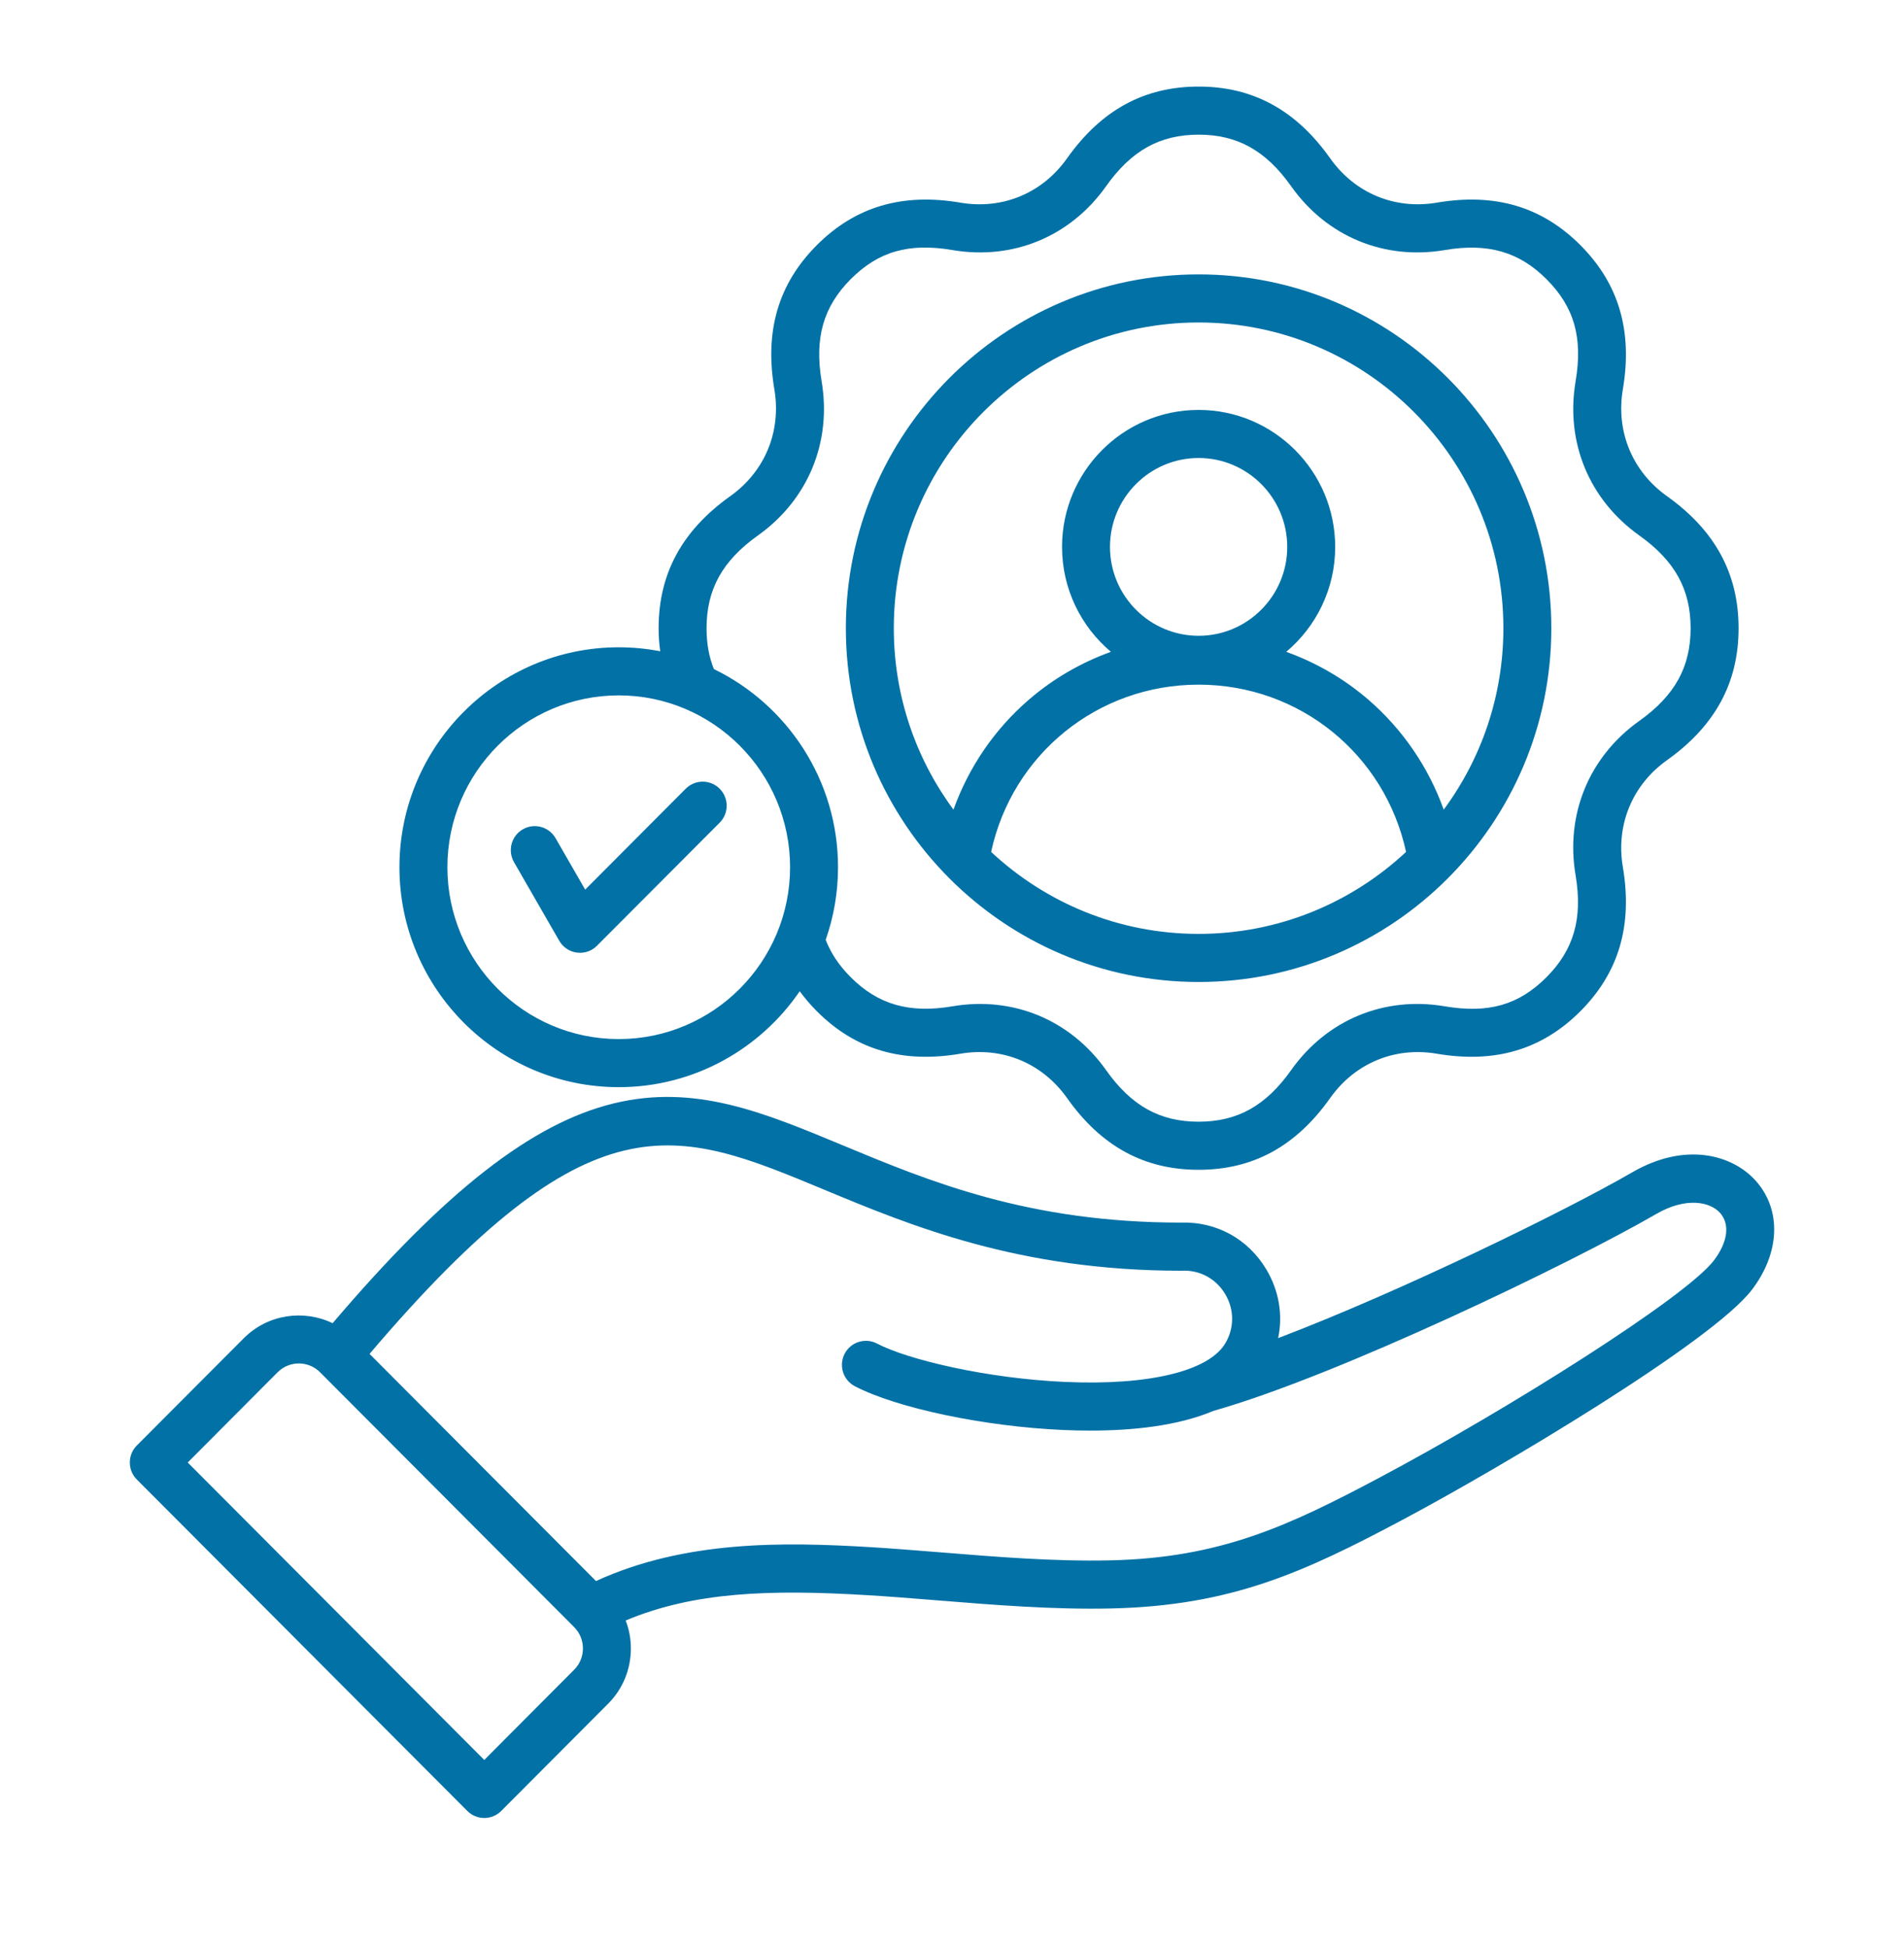 <svg width="44" height="45" viewBox="0 0 44 45" fill="none" xmlns="http://www.w3.org/2000/svg">
<path d="M27.699 22.686C32.194 22.686 35.85 19.02 35.85 14.513C35.85 10.005 32.194 6.339 27.699 6.339C23.204 6.339 19.547 10.005 19.547 14.513C19.547 19.02 23.204 22.686 27.699 22.686ZM22.904 19.681C23.393 17.426 25.365 15.817 27.699 15.817C30.032 15.817 32.004 17.426 32.493 19.681C31.235 20.856 29.549 21.575 27.699 21.575C25.848 21.575 24.163 20.856 22.904 19.681ZM27.699 14.688C26.569 14.688 25.651 13.767 25.651 12.635C25.651 11.502 26.569 10.581 27.699 10.581C28.828 10.581 29.747 11.502 29.747 12.635C29.747 13.767 28.828 14.688 27.699 14.688ZM27.699 7.45C31.583 7.45 34.742 10.618 34.742 14.512C34.742 16.081 34.23 17.532 33.363 18.705C33.015 17.731 32.418 16.853 31.625 16.167C31.061 15.68 30.415 15.307 29.724 15.059C30.415 14.478 30.855 13.607 30.855 12.635C30.855 10.89 29.439 9.47 27.699 9.47C25.958 9.47 24.543 10.89 24.543 12.635C24.543 13.607 24.983 14.478 25.673 15.059C24.982 15.307 24.337 15.68 23.773 16.167C22.979 16.853 22.383 17.731 22.034 18.705C21.168 17.532 20.655 16.081 20.655 14.512C20.655 10.618 23.815 7.45 27.699 7.45ZM40.584 27.29C40.043 26.675 38.949 26.372 37.722 27.082C36.191 27.969 32.389 29.828 29.537 30.914C29.649 30.382 29.559 29.824 29.267 29.332C28.848 28.624 28.11 28.218 27.293 28.245C23.765 28.244 21.482 27.294 19.467 26.456C17.636 25.694 16.054 25.036 14.183 25.491C12.294 25.949 10.283 27.52 7.687 30.569C7.017 30.246 6.188 30.36 5.633 30.917L3.162 33.394C2.946 33.611 2.946 33.963 3.162 34.18L10.799 41.837C10.903 41.941 11.044 42 11.191 42C11.338 42 11.479 41.941 11.583 41.837L14.053 39.36C14.392 39.02 14.579 38.566 14.579 38.083C14.579 37.858 14.537 37.64 14.459 37.437C16.036 36.774 17.794 36.717 20.041 36.852C20.546 36.882 21.076 36.925 21.637 36.97C22.969 37.078 24.346 37.189 25.676 37.159C28.471 37.097 30.154 36.31 32.401 35.117C34.691 33.9 39.576 30.994 40.489 29.792C41.134 28.941 41.171 27.959 40.584 27.29V27.29ZM13.269 38.574L11.191 40.659L4.338 33.787L6.416 31.702C6.686 31.431 7.126 31.431 7.396 31.702L13.27 37.592C13.399 37.722 13.471 37.896 13.471 38.083C13.471 38.27 13.399 38.444 13.269 38.574ZM39.607 29.119C38.965 29.966 34.856 32.555 31.882 34.135C29.775 35.254 28.203 35.992 25.651 36.048C24.378 36.077 23.03 35.968 21.726 35.862C21.159 35.817 20.624 35.773 20.107 35.742C18.114 35.623 15.834 35.581 13.773 36.526L8.54 31.278C13.672 25.249 15.594 26.048 19.043 27.483C21.05 28.317 23.548 29.357 27.302 29.357C27.309 29.357 27.316 29.356 27.323 29.356C27.735 29.34 28.104 29.544 28.315 29.899C28.526 30.255 28.526 30.679 28.317 31.032C27.935 31.677 26.552 32.011 24.619 31.926C22.807 31.847 20.983 31.413 20.266 31.039C19.995 30.897 19.66 31.003 19.519 31.275C19.378 31.547 19.483 31.883 19.755 32.025C20.726 32.531 22.751 32.957 24.571 33.036C24.774 33.045 24.985 33.05 25.198 33.05C26.168 33.05 27.214 32.944 28.04 32.595C30.921 31.78 36.295 29.191 38.276 28.045C38.956 27.651 39.518 27.758 39.752 28.024C39.982 28.286 39.928 28.695 39.607 29.119L39.607 29.119ZM14.299 25.116C16.033 25.116 17.567 24.237 18.481 22.9C18.597 23.058 18.727 23.212 18.875 23.36C19.763 24.251 20.849 24.572 22.196 24.343C23.167 24.178 24.087 24.561 24.658 25.366C25.448 26.483 26.443 27.025 27.699 27.025C28.955 27.025 29.949 26.483 30.74 25.366C31.311 24.561 32.231 24.179 33.202 24.343C34.548 24.572 35.635 24.25 36.523 23.36C37.41 22.47 37.731 21.381 37.503 20.031C37.338 19.057 37.72 18.134 38.523 17.562C39.636 16.769 40.177 15.772 40.177 14.513C40.177 13.254 39.636 12.256 38.523 11.463C37.72 10.891 37.339 9.968 37.503 8.994C37.731 7.644 37.41 6.555 36.523 5.665C35.634 4.774 34.548 4.453 33.202 4.682C32.231 4.846 31.311 4.464 30.74 3.659C29.95 2.543 28.955 2 27.699 2C26.443 2 25.448 2.543 24.658 3.659C24.087 4.464 23.167 4.847 22.196 4.682C20.849 4.453 19.763 4.775 18.875 5.665C17.987 6.555 17.666 7.644 17.895 8.994C18.059 9.968 17.678 10.891 16.875 11.463C15.762 12.256 15.22 13.254 15.22 14.513C15.22 14.696 15.233 14.873 15.257 15.046C14.946 14.986 14.626 14.954 14.299 14.954C11.505 14.954 9.231 17.233 9.231 20.035C9.231 22.837 11.505 25.116 14.299 25.116L14.299 25.116ZM16.328 14.513C16.328 13.615 16.695 12.954 17.517 12.369C18.675 11.544 19.224 10.213 18.987 8.809C18.819 7.812 19.026 7.085 19.659 6.45C20.3 5.808 21.003 5.606 22.011 5.777C23.411 6.015 24.738 5.464 25.561 4.302C26.145 3.478 26.804 3.111 27.699 3.111C28.594 3.111 29.253 3.478 29.837 4.302C30.659 5.464 31.987 6.015 33.387 5.777C34.381 5.608 35.106 5.816 35.739 6.45C36.38 7.093 36.581 7.799 36.411 8.809C36.173 10.213 36.723 11.544 37.881 12.369C38.703 12.954 39.069 13.615 39.069 14.513C39.069 15.41 38.703 16.071 37.881 16.656C36.723 17.481 36.173 18.812 36.41 20.216C36.579 21.213 36.372 21.94 35.739 22.575C35.098 23.218 34.395 23.419 33.387 23.248C31.987 23.01 30.659 23.561 29.837 24.723C29.253 25.547 28.594 25.914 27.699 25.914C26.804 25.914 26.145 25.547 25.561 24.723C24.738 23.561 23.411 23.01 22.011 23.248C21.017 23.417 20.292 23.209 19.659 22.575C19.389 22.304 19.199 22.02 19.081 21.712C19.265 21.187 19.366 20.623 19.366 20.035C19.366 18.023 18.193 16.28 16.497 15.457C16.384 15.175 16.328 14.865 16.328 14.513ZM14.299 16.065C16.482 16.065 18.258 17.846 18.258 20.035C18.258 22.224 16.482 24.005 14.299 24.005C12.115 24.005 10.339 22.224 10.339 20.035C10.339 17.846 12.116 16.065 14.299 16.065ZM11.879 19.919C11.726 19.653 11.816 19.313 12.081 19.16C12.346 19.006 12.685 19.098 12.838 19.363L13.523 20.552L15.847 18.221C16.064 18.004 16.414 18.004 16.631 18.221C16.847 18.438 16.847 18.79 16.631 19.006L13.795 21.849C13.691 21.954 13.55 22.012 13.404 22.012C13.38 22.012 13.355 22.01 13.331 22.007C13.161 21.985 13.01 21.884 12.924 21.734L11.879 19.919Z" fill="#0271A6"/>
</svg>
